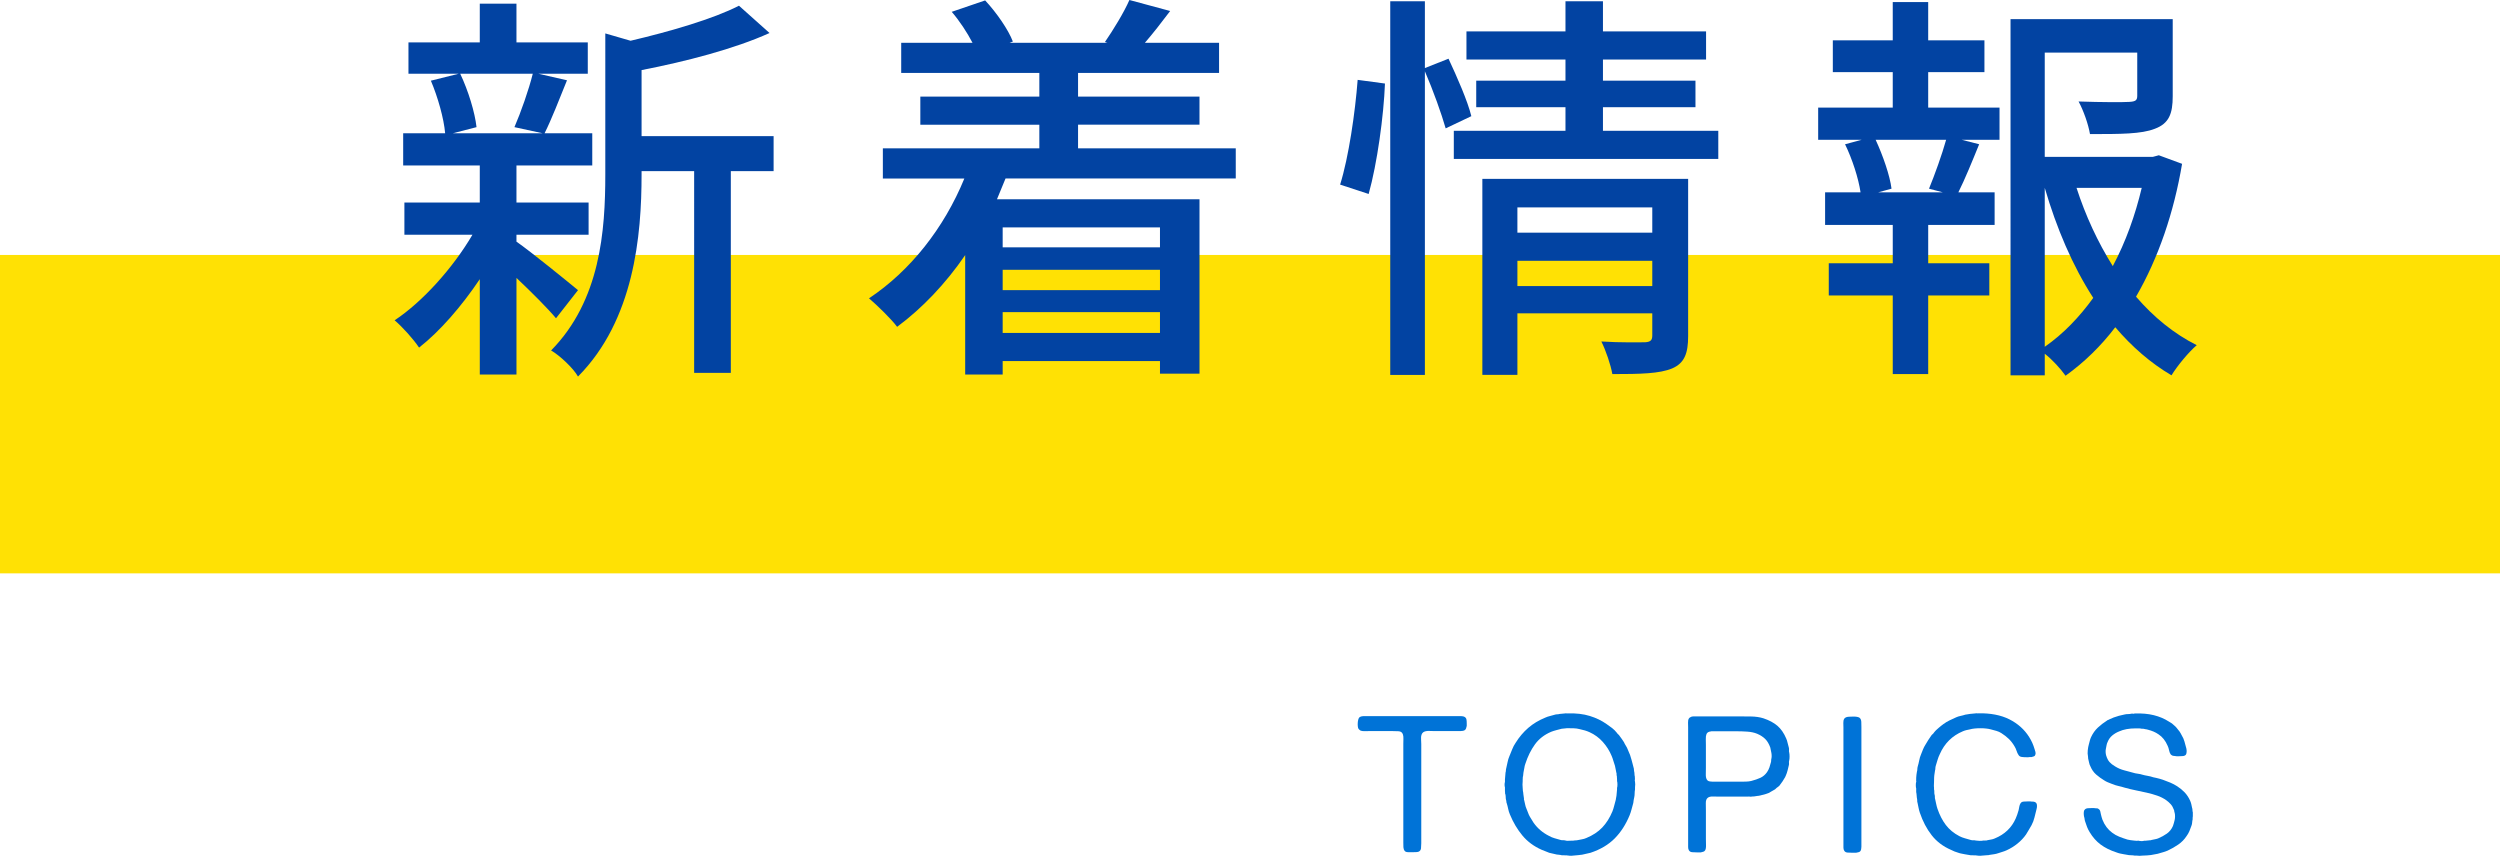 <?xml version="1.0" encoding="utf-8"?>
<!-- Generator: Adobe Illustrator 16.0.0, SVG Export Plug-In . SVG Version: 6.00 Build 0)  -->
<!DOCTYPE svg PUBLIC "-//W3C//DTD SVG 1.1//EN" "http://www.w3.org/Graphics/SVG/1.1/DTD/svg11.dtd">
<svg version="1.1" id="レイヤー_1" xmlns="http://www.w3.org/2000/svg" xmlns:xlink="http://www.w3.org/1999/xlink" x="0px"
	 y="0px" width="196.298px" height="67.197px" viewBox="0 0 196.298 67.197" enable-background="new 0 0 196.298 67.197"
	 xml:space="preserve">
<rect y="20.019" fill="#FFE104" width="196.298" height="25"/>
<g>
	<g>
		<path fill="#0243A2" d="M43.657,24.99c-0.64-0.768-1.92-2.048-3.104-3.167v7.583h-2.88v-7.487
			c-1.439,2.144-3.136,4.096-4.768,5.375c-0.448-0.672-1.312-1.632-1.92-2.144c2.176-1.439,4.576-4.096,6.112-6.72h-5.344v-2.527
			h5.919v-2.912h-6.015v-2.527h3.295c-0.096-1.152-0.576-2.848-1.12-4.128l2.176-0.544h-3.936V3.328h5.6v-3.04h2.88v3.04h5.6v2.464
			h-3.872l2.24,0.512c-0.608,1.504-1.216,3.072-1.76,4.16h3.744v2.527h-5.952v2.912h5.664v2.527h-5.664v0.544
			c1.152,0.8,4.096,3.2,4.832,3.808L43.657,24.99z M36.137,5.792c0.64,1.344,1.152,3.04,1.28,4.191l-1.856,0.48h7.04l-2.208-0.48
			c0.512-1.184,1.12-2.911,1.44-4.191H36.137z M60.743,13.439h-3.359v15.839h-2.88V13.439h-4.128v0.288
			c0,4.735-0.576,11.391-4.992,15.839c-0.352-0.641-1.439-1.664-2.112-2.048c3.872-3.936,4.256-9.407,4.256-13.823V2.624L49.512,3.2
			c3.136-0.736,6.527-1.728,8.511-2.752l2.4,2.144c-2.752,1.248-6.591,2.24-10.047,2.912v5.184h10.367V13.439z"/>
		<path fill="#0243A2" d="M78.953,14.016c-0.224,0.544-0.448,1.088-0.672,1.632h15.903v13.694H91.08v-0.991H78.729v1.056h-2.944
			v-9.375c-1.536,2.239-3.36,4.159-5.344,5.631c-0.448-0.607-1.568-1.695-2.208-2.239c3.231-2.145,5.887-5.504,7.487-9.407h-6.399
			v-2.368h12.287V9.792h-9.344V7.584h9.344V5.728H70.762V3.36h5.599c-0.416-0.8-1.024-1.729-1.632-2.432l2.624-0.896
			c0.896,0.96,1.824,2.304,2.176,3.231L79.273,3.36h7.679L86.76,3.296C87.4,2.368,88.264,0.96,88.68,0l3.2,0.864
			c-0.672,0.896-1.376,1.792-1.984,2.496h5.824v2.367H84.648v1.856h9.535v2.208h-9.535v1.855h12.383v2.368H78.953z M78.729,17.855
			v1.567H91.08v-1.567H78.729z M91.08,21.183H78.729v1.6H91.08V21.183z M91.08,26.143v-1.632H78.729v1.632H91.08z"/>
		<path fill="#0243A2" d="M105.225,14.495c0.673-2.144,1.185-5.695,1.377-8.224l2.144,0.288c-0.097,2.528-0.608,6.271-1.28,8.672
			L105.225,14.495z M113.513,10.08c-0.319-1.12-0.991-3.008-1.632-4.48v23.839h-2.72V0.097h2.72v5.247l1.855-0.735
			c0.672,1.439,1.504,3.327,1.792,4.512L113.513,10.08z M134.919,10.271v2.208h-20.767v-2.208h8.768V8.416h-7.008v-2.08h7.008V4.672
			h-7.775V2.464h7.775V0.097h2.943v2.367h8.096v2.208h-8.096v1.664h7.264v2.08h-7.264v1.855H134.919z M132.551,26.398
			c0,1.344-0.287,2.112-1.248,2.527c-0.991,0.416-2.495,0.448-4.703,0.448c-0.128-0.735-0.512-1.855-0.863-2.56
			c1.471,0.096,3.008,0.063,3.424,0.063c0.447-0.031,0.575-0.159,0.575-0.544v-1.728h-10.591v4.832h-2.752V14.047h16.158V26.398z
			 M119.145,16.287v1.984h10.591v-1.984H119.145z M129.736,22.463v-1.984h-10.591v1.984H129.736z"/>
		<path fill="#0243A2" d="M151.401,8.447h5.6v2.528h-2.977l1.377,0.352c-0.545,1.345-1.12,2.752-1.633,3.776h2.848v2.56h-5.215
			v3.008h4.799v2.527h-4.799v6.176h-2.783v-6.176h-5.024v-2.527h5.024v-3.008h-5.313v-2.56h2.784
			c-0.16-1.088-0.64-2.592-1.216-3.776l1.312-0.352h-3.424V8.447h5.856V5.664h-4.705V3.168h4.705V0.16h2.783v3.008h4.416v2.496
			h-4.416V8.447z M151.465,14.815c0.447-1.088,1.023-2.688,1.344-3.84h-5.536c0.576,1.248,1.12,2.815,1.248,3.84l-1.056,0.288h5.088
			L151.465,14.815z M171.335,12.863c-0.64,3.808-1.856,7.392-3.616,10.432c1.377,1.6,2.977,2.911,4.768,3.808
			c-0.64,0.544-1.535,1.632-1.983,2.367c-1.632-0.959-3.104-2.239-4.415-3.775c-1.121,1.472-2.433,2.752-3.904,3.808
			c-0.385-0.544-1.023-1.248-1.632-1.728v1.695h-2.688V1.504H170.6v6.048c0,1.376-0.289,2.144-1.408,2.56
			c-1.057,0.416-2.688,0.416-5.088,0.416c-0.128-0.768-0.512-1.855-0.896-2.56c1.824,0.064,3.52,0.064,4,0.032
			s0.607-0.128,0.607-0.48V4.128h-7.263v8.191h8.479l0.479-0.128L171.335,12.863z M160.552,27.23c1.472-1.024,2.72-2.336,3.808-3.84
			c-1.632-2.527-2.88-5.472-3.808-8.64V27.23z M163.047,14.751c0.705,2.176,1.664,4.256,2.848,6.144
			c1.024-1.92,1.761-3.999,2.272-6.144H163.047z"/>
	</g>
</g>
<g>
	<path fill="#0073D7" d="M107.036,56.232h6.271h1.14c0.1,0,0.2,0,0.3,0s0.186,0.021,0.256,0.06c0.079,0.051,0.127,0.118,0.142,0.203
		s0.022,0.192,0.022,0.322v0.18c-0.02,0.08-0.037,0.146-0.053,0.195c-0.015,0.05-0.047,0.095-0.098,0.135
		c-0.08,0.051-0.189,0.075-0.329,0.075c-0.141,0-0.275,0-0.405,0h-1.71c-0.11,0-0.218-0.002-0.322-0.008
		c-0.105-0.005-0.2,0-0.285,0.016c-0.085,0.015-0.157,0.045-0.218,0.09c-0.06,0.045-0.105,0.112-0.135,0.202
		c-0.03,0.09-0.04,0.205-0.03,0.346c0.011,0.14,0.015,0.265,0.015,0.375v1.454v4.74v1.59c0,0.15-0.007,0.285-0.021,0.405
		c-0.016,0.12-0.073,0.205-0.173,0.255c-0.05,0.021-0.11,0.033-0.181,0.038c-0.069,0.005-0.145,0.007-0.225,0.007
		c-0.13,0-0.268,0-0.412,0c-0.146,0-0.242-0.034-0.293-0.104c-0.06-0.08-0.092-0.175-0.098-0.285c-0.005-0.11-0.007-0.23-0.007-0.36
		v-1.335v-4.935v-1.485c0-0.109,0.002-0.237,0.007-0.383c0.006-0.145-0.007-0.262-0.037-0.352c-0.051-0.16-0.162-0.245-0.338-0.256
		c-0.175-0.01-0.362-0.015-0.563-0.015h-1.649c-0.12,0-0.258,0.003-0.413,0.008c-0.154,0.005-0.271-0.008-0.352-0.038
		c-0.03-0.02-0.061-0.039-0.09-0.06c-0.031-0.021-0.056-0.045-0.076-0.075c-0.029-0.04-0.05-0.104-0.06-0.195
		c-0.01-0.09-0.013-0.18-0.007-0.27c0.004-0.09,0.017-0.175,0.037-0.255c0.02-0.08,0.045-0.135,0.074-0.165
		c0.021-0.03,0.048-0.053,0.083-0.067c0.035-0.016,0.072-0.027,0.112-0.038c0.02-0.01,0.04-0.012,0.061-0.007
		C106.996,56.245,107.015,56.242,107.036,56.232z"/>
	<path fill="#0073D7" d="M128.38,61.377c0.01,0.051,0.016,0.123,0.016,0.218c0,0.096-0.006,0.168-0.016,0.218v0.18
		c-0.02,0.101-0.029,0.203-0.029,0.308c0,0.105-0.011,0.202-0.03,0.293c-0.021,0.08-0.035,0.154-0.046,0.225
		c-0.01,0.07-0.02,0.146-0.029,0.225c-0.051,0.171-0.096,0.336-0.135,0.495c-0.041,0.16-0.09,0.315-0.15,0.465
		c-0.3,0.73-0.692,1.341-1.178,1.83c-0.484,0.49-1.117,0.865-1.896,1.125c-0.111,0.03-0.221,0.056-0.33,0.075
		c-0.111,0.021-0.221,0.045-0.33,0.075c-0.051,0.01-0.096,0.015-0.136,0.015s-0.08,0.005-0.12,0.016l-0.494,0.045
		c-0.03,0.01-0.098,0.012-0.203,0.007s-0.172-0.013-0.202-0.022c-0.05-0.01-0.098-0.013-0.143-0.007
		c-0.045,0.005-0.088,0.002-0.128-0.008h-0.164c-0.07-0.021-0.139-0.032-0.203-0.037c-0.065-0.006-0.133-0.013-0.203-0.022
		c-0.1-0.03-0.197-0.053-0.292-0.068c-0.095-0.015-0.192-0.037-0.292-0.067c-0.101-0.039-0.201-0.079-0.301-0.12
		c-0.1-0.039-0.199-0.079-0.3-0.119c-0.61-0.271-1.112-0.643-1.507-1.118c-0.396-0.475-0.723-1.027-0.982-1.657
		c-0.061-0.14-0.105-0.285-0.136-0.435c-0.03-0.15-0.069-0.306-0.12-0.466c-0.02-0.039-0.027-0.074-0.022-0.104
		s-0.003-0.07-0.022-0.12c-0.02-0.07-0.029-0.145-0.029-0.225s-0.011-0.16-0.03-0.24c-0.021-0.04-0.028-0.08-0.022-0.12
		c0.005-0.04,0.002-0.075-0.008-0.105v-0.314c-0.02-0.05-0.029-0.12-0.029-0.21s0.01-0.16,0.029-0.21v-0.195l0.045-0.54
		c0.02-0.06,0.03-0.12,0.03-0.18c0-0.061,0.01-0.12,0.03-0.18c0.039-0.16,0.074-0.317,0.104-0.473s0.075-0.303,0.136-0.442
		c0.079-0.19,0.154-0.375,0.225-0.556c0.069-0.18,0.16-0.35,0.27-0.51c0.28-0.45,0.609-0.84,0.99-1.17
		c0.38-0.33,0.83-0.6,1.35-0.811c0.11-0.05,0.228-0.09,0.354-0.119c0.124-0.03,0.252-0.065,0.382-0.105
		c0.06-0.02,0.122-0.03,0.188-0.03s0.128-0.01,0.188-0.029c0.08-0.01,0.157-0.018,0.232-0.022s0.152-0.013,0.232-0.022
		c0.021-0.011,0.045-0.011,0.075,0c0.029,0.01,0.055,0.01,0.075,0c0.669-0.021,1.255,0.047,1.755,0.202s0.939,0.367,1.32,0.638
		c0.149,0.1,0.295,0.205,0.435,0.314c0.14,0.11,0.265,0.235,0.375,0.375c0.03,0.051,0.065,0.09,0.104,0.12
		c0.041,0.03,0.076,0.07,0.105,0.12c0.061,0.08,0.12,0.163,0.18,0.247c0.061,0.086,0.115,0.168,0.166,0.248
		c0.02,0.05,0.039,0.093,0.06,0.127c0.02,0.035,0.045,0.078,0.075,0.128c0.039,0.06,0.074,0.12,0.104,0.18
		c0.08,0.181,0.16,0.37,0.24,0.57c0.02,0.06,0.037,0.118,0.052,0.173c0.016,0.055,0.033,0.112,0.053,0.172
		c0.03,0.101,0.058,0.203,0.083,0.308c0.024,0.105,0.052,0.213,0.083,0.322c0.02,0.051,0.029,0.101,0.029,0.15
		s0.005,0.101,0.016,0.15c0.02,0.069,0.029,0.14,0.029,0.21c0,0.069,0.01,0.145,0.03,0.225v0.09c0.01,0.051,0.01,0.101,0,0.15
		C128.355,61.277,128.361,61.327,128.38,61.377z M126.97,61.857c0.021-0.05,0.03-0.138,0.03-0.263s-0.01-0.212-0.03-0.263v-0.12
		c0-0.05-0.002-0.095-0.008-0.135c-0.004-0.04-0.007-0.085-0.007-0.135c-0.021-0.05-0.028-0.098-0.022-0.143
		c0.005-0.045-0.002-0.092-0.022-0.143c-0.021-0.09-0.038-0.18-0.053-0.27s-0.032-0.175-0.052-0.255
		c-0.051-0.141-0.094-0.272-0.128-0.397c-0.035-0.125-0.077-0.248-0.128-0.368c-0.17-0.41-0.402-0.78-0.697-1.109
		c-0.295-0.33-0.643-0.585-1.043-0.766c-0.22-0.1-0.479-0.18-0.779-0.24c-0.141-0.039-0.298-0.062-0.473-0.067
		c-0.176-0.005-0.348-0.007-0.518-0.007c-0.07,0.01-0.138,0.018-0.203,0.022c-0.064,0.005-0.137,0.013-0.217,0.022
		c-0.15,0.04-0.293,0.077-0.428,0.112s-0.268,0.077-0.397,0.127c-0.54,0.23-0.965,0.561-1.274,0.99
		c-0.311,0.431-0.561,0.936-0.75,1.516c-0.041,0.109-0.068,0.223-0.083,0.337c-0.015,0.115-0.038,0.232-0.067,0.353
		c-0.01,0.051-0.016,0.098-0.016,0.143s-0.004,0.093-0.015,0.143c-0.021,0.04-0.027,0.082-0.022,0.128
		c0.005,0.045,0.002,0.087-0.008,0.127v0.135c-0.01,0.051-0.015,0.141-0.015,0.271s0.005,0.22,0.015,0.27
		c0,0.04,0.003,0.078,0.008,0.113s0.008,0.072,0.008,0.112c0.02,0.08,0.032,0.167,0.037,0.263c0.006,0.095,0.018,0.182,0.037,0.262
		c0.011,0.04,0.014,0.078,0.008,0.113c-0.005,0.035,0.003,0.072,0.023,0.112c0.029,0.11,0.055,0.22,0.074,0.33
		c0.02,0.109,0.055,0.22,0.105,0.33c0.05,0.109,0.092,0.217,0.127,0.322c0.035,0.104,0.083,0.207,0.143,0.308
		c0.051,0.08,0.098,0.157,0.143,0.232s0.092,0.152,0.143,0.232c0.311,0.44,0.715,0.785,1.215,1.035
		c0.141,0.08,0.283,0.14,0.428,0.18s0.303,0.085,0.473,0.135c0.07,0.021,0.135,0.028,0.195,0.022
		c0.06-0.005,0.125,0.003,0.194,0.022c0.06,0.021,0.128,0.028,0.202,0.022c0.076-0.005,0.152-0.007,0.232-0.007h0.15
		c0.051-0.01,0.1-0.018,0.15-0.022c0.05-0.005,0.1-0.008,0.15-0.008c0.139-0.03,0.271-0.055,0.396-0.075
		c0.125-0.02,0.242-0.055,0.354-0.104c0.51-0.21,0.927-0.485,1.252-0.825c0.324-0.34,0.592-0.766,0.803-1.275
		c0.05-0.13,0.092-0.265,0.127-0.404c0.035-0.141,0.072-0.28,0.113-0.421c0.02-0.06,0.031-0.122,0.037-0.188
		c0.005-0.064,0.018-0.132,0.037-0.202l0.045-0.495V61.857z"/>
	<path fill="#0073D7" d="M140.486,59.082c0.02,0.08,0.029,0.188,0.029,0.323c0,0.135-0.01,0.237-0.029,0.307
		c-0.021,0.07-0.025,0.136-0.016,0.195c0.01,0.061,0.005,0.125-0.015,0.195c-0.021,0.06-0.035,0.122-0.046,0.188
		c-0.01,0.065-0.024,0.127-0.045,0.188c-0.02,0.08-0.042,0.155-0.066,0.225c-0.025,0.07-0.053,0.141-0.083,0.21
		c-0.021,0.03-0.032,0.058-0.038,0.083c-0.004,0.024-0.018,0.047-0.037,0.067c-0.109,0.2-0.23,0.38-0.359,0.54
		c-0.021,0.04-0.053,0.08-0.098,0.12s-0.082,0.069-0.113,0.09c-0.039,0.021-0.074,0.048-0.104,0.082
		c-0.03,0.035-0.06,0.063-0.09,0.083l-0.315,0.18c-0.109,0.08-0.24,0.141-0.39,0.18c-0.149,0.041-0.3,0.081-0.45,0.12
		c-0.08,0.021-0.16,0.033-0.24,0.038s-0.16,0.018-0.24,0.037c-0.039,0.01-0.077,0.013-0.111,0.008
		c-0.035-0.005-0.068-0.003-0.098,0.008c-0.051,0.01-0.098,0.01-0.143,0c-0.045-0.011-0.093-0.011-0.143,0h-2.266
		c-0.149,0-0.313-0.003-0.487-0.008s-0.308,0.027-0.397,0.098c-0.109,0.08-0.162,0.225-0.157,0.435s0.007,0.405,0.007,0.585v2.205
		c0,0.13,0.003,0.293,0.008,0.487c0.006,0.195-0.018,0.333-0.067,0.413c-0.04,0.06-0.087,0.098-0.143,0.112
		c-0.055,0.015-0.122,0.032-0.202,0.053h-0.27c-0.15,0-0.285-0.005-0.406-0.016c-0.119-0.01-0.205-0.06-0.254-0.149
		c-0.041-0.061-0.061-0.143-0.061-0.248c0-0.104,0-0.207,0-0.308v-9.104c0-0.11-0.002-0.232-0.008-0.367
		c-0.005-0.136,0.018-0.243,0.068-0.323c0.039-0.06,0.114-0.109,0.225-0.149c0.02-0.01,0.039-0.013,0.061-0.008
		c0.02,0.005,0.039,0.003,0.06-0.008h3.405c0.379,0,0.752,0.003,1.117,0.008s0.692,0.053,0.982,0.143
		c0.449,0.15,0.814,0.345,1.095,0.585s0.511,0.57,0.69,0.99c0.05,0.11,0.088,0.225,0.112,0.345s0.058,0.245,0.098,0.375
		c0.02,0.07,0.024,0.135,0.015,0.195C140.46,58.947,140.465,59.013,140.486,59.082z M139.076,59.622
		c0.039-0.14,0.045-0.302,0.015-0.487c-0.03-0.185-0.06-0.332-0.09-0.442c-0.101-0.28-0.232-0.503-0.397-0.668
		c-0.165-0.164-0.378-0.302-0.638-0.412c-0.22-0.09-0.473-0.145-0.757-0.165c-0.285-0.02-0.584-0.03-0.893-0.03h-1.936
		c-0.02,0.011-0.043,0.016-0.067,0.016c-0.025,0-0.053,0.005-0.083,0.015c-0.119,0.03-0.199,0.096-0.24,0.195
		c-0.039,0.1-0.057,0.232-0.052,0.397s0.007,0.317,0.007,0.457v1.801c0,0.149-0.002,0.314-0.007,0.494
		c-0.005,0.181,0.022,0.32,0.083,0.42c0.049,0.081,0.127,0.128,0.232,0.143c0.104,0.016,0.222,0.022,0.352,0.022h2.025
		c0.15,0,0.305-0.002,0.465-0.007s0.301-0.022,0.42-0.053c0.27-0.07,0.508-0.152,0.713-0.247c0.205-0.096,0.377-0.243,0.518-0.443
		c0.08-0.119,0.143-0.244,0.188-0.375c0.045-0.13,0.088-0.274,0.127-0.435C139.07,59.777,139.076,59.712,139.076,59.622z"/>
	<path fill="#0073D7" d="M145.166,56.277c0.07,0,0.15-0.002,0.24-0.008c0.09-0.005,0.178-0.005,0.262,0
		c0.086,0.006,0.163,0.018,0.232,0.038c0.07,0.02,0.121,0.05,0.15,0.09c0.061,0.07,0.093,0.168,0.098,0.292
		c0.005,0.126,0.008,0.253,0.008,0.383v1.455v5.79v1.755c0,0.13,0,0.268,0,0.413c0,0.145-0.025,0.257-0.075,0.337
		c-0.04,0.05-0.088,0.08-0.143,0.09c-0.056,0.011-0.122,0.025-0.202,0.045h-0.285c-0.141,0-0.27-0.005-0.391-0.015
		c-0.119-0.01-0.205-0.06-0.254-0.15c-0.041-0.06-0.061-0.143-0.061-0.247c0-0.105,0-0.212,0-0.322v-1.2v-6.271v-1.619
		c0-0.11-0.003-0.233-0.008-0.368s0.018-0.242,0.068-0.322c0.039-0.07,0.119-0.12,0.239-0.15c0.021-0.01,0.04-0.012,0.06-0.007
		C145.125,56.29,145.146,56.287,145.166,56.277z"/>
	<path fill="#0073D7" d="M155.305,56.008c0.979-0.021,1.802,0.137,2.468,0.472c0.664,0.336,1.182,0.798,1.553,1.388
		c0.1,0.16,0.182,0.313,0.247,0.458c0.065,0.145,0.128,0.317,0.188,0.518c0.021,0.05,0.04,0.117,0.06,0.202s0.016,0.163-0.015,0.232
		c-0.021,0.06-0.058,0.098-0.112,0.112c-0.055,0.016-0.113,0.033-0.173,0.053h-0.149c-0.03,0.01-0.068,0.015-0.113,0.015
		s-0.088,0-0.127,0c-0.141,0-0.268-0.007-0.383-0.022c-0.115-0.015-0.197-0.063-0.248-0.143c-0.069-0.1-0.125-0.215-0.164-0.345
		c-0.041-0.13-0.096-0.25-0.166-0.36c-0.129-0.22-0.277-0.409-0.441-0.569c-0.166-0.16-0.357-0.31-0.578-0.45
		c-0.119-0.08-0.252-0.14-0.397-0.18s-0.292-0.08-0.442-0.12c-0.109-0.03-0.234-0.053-0.375-0.067
		c-0.141-0.016-0.287-0.022-0.442-0.022s-0.306,0.007-0.45,0.022c-0.145,0.015-0.268,0.037-0.367,0.067
		c-0.1,0.02-0.195,0.04-0.285,0.06c-0.09,0.021-0.18,0.051-0.27,0.09c-0.84,0.351-1.445,0.95-1.815,1.801
		c-0.07,0.14-0.128,0.287-0.173,0.442s-0.092,0.313-0.143,0.473c-0.02,0.06-0.029,0.122-0.029,0.188c0,0.064-0.01,0.127-0.03,0.188
		c-0.011,0.04-0.015,0.074-0.015,0.104s-0.006,0.065-0.016,0.105c-0.02,0.109-0.032,0.223-0.037,0.337
		c-0.006,0.115-0.008,0.232-0.008,0.353c0,0.07-0.002,0.143-0.008,0.218c-0.005,0.075-0.002,0.143,0.008,0.202v0.15
		c0.02,0.07,0.027,0.14,0.022,0.21s0.003,0.14,0.022,0.21c0.02,0.06,0.027,0.12,0.023,0.18c-0.006,0.061,0.002,0.115,0.021,0.165
		c0.03,0.13,0.058,0.258,0.083,0.383c0.024,0.125,0.058,0.247,0.097,0.367c0.17,0.5,0.391,0.928,0.66,1.282
		c0.271,0.355,0.625,0.648,1.065,0.878c0.14,0.07,0.282,0.125,0.428,0.165c0.145,0.04,0.302,0.085,0.472,0.135
		c0.07,0.021,0.136,0.028,0.195,0.022c0.061-0.005,0.131,0.003,0.211,0.022c0.049,0.011,0.139,0.018,0.27,0.022
		c0.13,0.006,0.225-0.002,0.285-0.022h0.104c0.04-0.01,0.08-0.012,0.12-0.007s0.08-0.003,0.12-0.022
		c0.1-0.021,0.197-0.038,0.292-0.053c0.096-0.016,0.188-0.043,0.277-0.083c0.781-0.319,1.33-0.845,1.65-1.574
		c0.08-0.181,0.155-0.396,0.225-0.646c0.021-0.09,0.038-0.183,0.053-0.277c0.016-0.095,0.048-0.183,0.098-0.263
		c0.051-0.08,0.13-0.125,0.24-0.135c0.109-0.01,0.23-0.015,0.359-0.015c0.051,0,0.101,0,0.15,0c0.051,0,0.096,0.005,0.135,0.015
		h0.105c0.029,0.01,0.063,0.018,0.098,0.022s0.063,0.018,0.082,0.037c0.07,0.04,0.11,0.113,0.12,0.218
		c0.011,0.105,0,0.208-0.03,0.308c-0.06,0.23-0.115,0.45-0.164,0.66c-0.051,0.21-0.125,0.41-0.226,0.6
		c-0.08,0.13-0.152,0.255-0.218,0.375c-0.064,0.12-0.137,0.24-0.217,0.36c-0.18,0.26-0.402,0.497-0.668,0.712
		c-0.266,0.216-0.553,0.393-0.862,0.533c-0.11,0.05-0.218,0.09-0.323,0.12c-0.104,0.029-0.212,0.064-0.322,0.104
		c-0.109,0.04-0.223,0.067-0.337,0.083c-0.115,0.015-0.232,0.032-0.353,0.052c-0.051,0.021-0.096,0.027-0.135,0.022
		c-0.041-0.005-0.08-0.002-0.12,0.008c-0.06,0.01-0.12,0.015-0.181,0.015c-0.06,0-0.125,0.005-0.194,0.016
		c-0.03,0.01-0.098,0.012-0.202,0.007c-0.105-0.005-0.173-0.013-0.203-0.022c-0.051-0.01-0.098-0.013-0.143-0.007
		c-0.045,0.005-0.092,0.002-0.143-0.008h-0.15c-0.08-0.021-0.154-0.032-0.225-0.037c-0.07-0.006-0.145-0.018-0.225-0.038
		c-0.09-0.02-0.18-0.037-0.27-0.053c-0.091-0.015-0.176-0.037-0.256-0.067c-0.21-0.06-0.4-0.135-0.57-0.225
		c-0.629-0.271-1.14-0.655-1.529-1.155c-0.391-0.5-0.7-1.09-0.93-1.77c-0.041-0.12-0.073-0.245-0.098-0.375
		c-0.025-0.13-0.053-0.265-0.083-0.405c-0.021-0.05-0.027-0.095-0.022-0.135s0.002-0.085-0.008-0.135
		c-0.02-0.091-0.032-0.186-0.037-0.285c-0.005-0.101-0.018-0.195-0.037-0.285v-0.285c-0.021-0.05-0.03-0.135-0.03-0.255
		s0.01-0.205,0.03-0.255c0.01-0.03,0.01-0.063,0-0.098s-0.01-0.063,0-0.083v-0.135c0.01-0.08,0.018-0.162,0.021-0.247
		c0.006-0.085,0.018-0.168,0.038-0.248c0.021-0.06,0.03-0.122,0.03-0.188c0-0.064,0.01-0.132,0.029-0.202
		c0.051-0.17,0.09-0.335,0.121-0.495c0.029-0.16,0.074-0.31,0.135-0.45c0.05-0.13,0.102-0.262,0.157-0.397
		c0.055-0.135,0.117-0.257,0.188-0.367c0.149-0.26,0.3-0.495,0.45-0.705c0.029-0.05,0.067-0.093,0.112-0.128
		c0.045-0.034,0.083-0.077,0.112-0.127c0.061-0.08,0.123-0.15,0.188-0.21c0.064-0.061,0.133-0.12,0.203-0.18
		c0.06-0.051,0.117-0.098,0.172-0.143s0.117-0.093,0.188-0.143c0.15-0.11,0.308-0.205,0.473-0.285s0.338-0.16,0.518-0.24
		c0.109-0.05,0.227-0.087,0.353-0.112c0.125-0.025,0.247-0.058,0.367-0.098c0.069-0.01,0.136-0.02,0.195-0.03
		c0.06-0.01,0.12-0.02,0.18-0.029c0.08-0.01,0.157-0.018,0.233-0.022c0.074-0.005,0.152-0.013,0.232-0.022
		c0.02-0.011,0.045-0.011,0.074,0C155.26,56.018,155.285,56.018,155.305,56.008z"/>
	<path fill="#0073D7" d="M167.605,56.022c0.57-0.02,1.074,0.025,1.515,0.135c0.44,0.11,0.83,0.275,1.17,0.495
		c0.06,0.04,0.118,0.075,0.173,0.105c0.055,0.029,0.107,0.069,0.157,0.119c0.021,0.021,0.04,0.038,0.06,0.053
		c0.021,0.016,0.041,0.033,0.061,0.053c0.02,0.021,0.045,0.043,0.074,0.067c0.031,0.025,0.056,0.053,0.076,0.083
		c0.039,0.05,0.08,0.1,0.119,0.149c0.04,0.051,0.08,0.101,0.121,0.15c0.039,0.05,0.072,0.103,0.097,0.157s0.053,0.107,0.083,0.157
		c0.09,0.141,0.16,0.298,0.209,0.473c0.051,0.175,0.101,0.357,0.15,0.548c0.02,0.08,0.027,0.167,0.023,0.263
		c-0.006,0.095-0.023,0.167-0.053,0.217c-0.051,0.07-0.131,0.11-0.24,0.12c-0.11,0.011-0.225,0.016-0.346,0.016
		c-0.05,0-0.095,0-0.135,0s-0.08-0.005-0.119-0.016c-0.051-0.01-0.094-0.015-0.128-0.015c-0.035,0-0.073-0.01-0.112-0.03
		c-0.021-0.01-0.041-0.022-0.061-0.037c-0.02-0.016-0.04-0.032-0.061-0.053c-0.059-0.09-0.102-0.2-0.127-0.33
		s-0.063-0.245-0.112-0.345c-0.171-0.4-0.41-0.7-0.72-0.9c-0.23-0.16-0.506-0.279-0.825-0.359c-0.06-0.021-0.12-0.033-0.181-0.038
		c-0.06-0.005-0.119-0.018-0.18-0.037h-0.119c-0.08-0.021-0.16-0.03-0.24-0.03s-0.16,0-0.24,0c-0.52,0-0.955,0.08-1.305,0.24
		c-0.201,0.08-0.381,0.188-0.541,0.322s-0.279,0.303-0.359,0.503c-0.04,0.08-0.067,0.162-0.082,0.247
		c-0.016,0.085-0.033,0.178-0.053,0.277c-0.021,0.08-0.027,0.17-0.023,0.271c0.006,0.1,0.018,0.185,0.038,0.255
		c0.069,0.229,0.157,0.404,0.263,0.524s0.252,0.235,0.442,0.346c0.22,0.14,0.465,0.245,0.735,0.314
		c0.27,0.07,0.549,0.146,0.84,0.226c0.09,0.02,0.18,0.035,0.27,0.045s0.18,0.029,0.27,0.06c0.141,0.04,0.288,0.073,0.443,0.098
		c0.154,0.025,0.303,0.063,0.442,0.112c0.04,0.01,0.075,0.018,0.104,0.022c0.03,0.005,0.065,0.013,0.105,0.022
		c0.09,0.021,0.18,0.043,0.27,0.067c0.09,0.025,0.181,0.053,0.271,0.083c0.2,0.07,0.396,0.145,0.585,0.225s0.369,0.176,0.54,0.285
		c0.22,0.141,0.417,0.303,0.593,0.487c0.174,0.186,0.316,0.403,0.428,0.652c0.039,0.091,0.069,0.181,0.09,0.271
		c0.02,0.09,0.039,0.186,0.06,0.285c0.021,0.05,0.03,0.107,0.03,0.172c0,0.065,0.01,0.128,0.029,0.188v0.165v0.136
		c-0.01,0.04-0.015,0.08-0.015,0.119c0,0.041,0,0.081,0,0.12c-0.021,0.08-0.032,0.163-0.038,0.248
		c-0.004,0.085-0.021,0.167-0.052,0.247c-0.05,0.15-0.104,0.295-0.165,0.436c-0.061,0.14-0.135,0.27-0.225,0.39
		c-0.17,0.26-0.385,0.48-0.646,0.66s-0.54,0.34-0.84,0.479c-0.101,0.04-0.198,0.075-0.292,0.105c-0.096,0.03-0.198,0.06-0.309,0.09
		c-0.109,0.04-0.225,0.067-0.344,0.083c-0.121,0.015-0.24,0.037-0.361,0.067c-0.049,0.01-0.102,0.015-0.156,0.015
		c-0.056,0-0.108,0.005-0.158,0.015c-0.061,0-0.12,0.003-0.18,0.008c-0.061,0.005-0.12,0.008-0.18,0.008
		c-0.051,0.01-0.123,0.015-0.219,0.015c-0.094,0-0.167-0.005-0.217-0.015h-0.165c-0.101-0.021-0.2-0.03-0.3-0.03
		s-0.195-0.01-0.285-0.03c-0.04-0.01-0.08-0.018-0.12-0.022s-0.085-0.013-0.135-0.022c-0.11-0.02-0.213-0.04-0.308-0.06
		c-0.096-0.021-0.193-0.051-0.293-0.09c-0.49-0.16-0.902-0.365-1.236-0.615c-0.336-0.25-0.623-0.575-0.863-0.976
		c-0.08-0.129-0.147-0.265-0.203-0.404c-0.055-0.141-0.107-0.29-0.156-0.45c-0.021-0.06-0.033-0.12-0.038-0.18
		c-0.005-0.061-0.018-0.115-0.038-0.165c-0.02-0.09-0.029-0.192-0.029-0.308s0.025-0.197,0.074-0.248
		c0.051-0.069,0.133-0.109,0.248-0.12c0.115-0.01,0.228-0.015,0.338-0.015c0.039,0,0.082,0,0.127,0s0.083,0.005,0.113,0.015
		c0.049,0.011,0.09,0.013,0.119,0.008c0.03-0.005,0.065,0.003,0.105,0.022c0.07,0.04,0.115,0.08,0.135,0.12
		c0.03,0.05,0.047,0.103,0.053,0.157c0.005,0.056,0.018,0.113,0.037,0.173c0.02,0.07,0.037,0.141,0.053,0.21
		c0.016,0.07,0.037,0.141,0.067,0.21c0.17,0.43,0.425,0.771,0.765,1.021c0.17,0.13,0.355,0.234,0.556,0.314s0.415,0.155,0.646,0.226
		c0.079,0.02,0.159,0.035,0.239,0.045s0.16,0.02,0.24,0.029c0.021,0,0.045,0.003,0.075,0.008c0.029,0.005,0.06,0.008,0.09,0.008
		c0.039,0.01,0.088,0.01,0.143,0s0.107-0.005,0.157,0.015c0.04,0.01,0.098,0.015,0.173,0.015c0.074,0,0.137-0.01,0.188-0.029h0.104
		c0.05-0.01,0.101-0.016,0.15-0.016s0.1-0.005,0.149-0.015c0.03-0.01,0.058-0.013,0.083-0.008c0.024,0.006,0.058-0.002,0.097-0.022
		c0.08-0.02,0.166-0.037,0.256-0.053c0.09-0.015,0.175-0.037,0.255-0.067c0.26-0.109,0.492-0.237,0.697-0.382
		c0.205-0.146,0.362-0.343,0.473-0.593c0.03-0.08,0.055-0.16,0.075-0.24c0.02-0.08,0.039-0.159,0.061-0.24
		c0.02-0.079,0.029-0.175,0.029-0.284c0-0.11-0.01-0.2-0.029-0.271c-0.021-0.05-0.031-0.092-0.031-0.127s-0.01-0.073-0.029-0.113
		c-0.061-0.17-0.141-0.313-0.24-0.427c-0.1-0.115-0.221-0.223-0.359-0.323c-0.211-0.149-0.445-0.27-0.705-0.359
		c-0.261-0.09-0.533-0.168-0.818-0.232c-0.285-0.065-0.577-0.128-0.877-0.188c-0.301-0.061-0.59-0.13-0.87-0.21
		c-0.16-0.051-0.32-0.093-0.479-0.128c-0.16-0.035-0.311-0.082-0.451-0.143c-0.02-0.01-0.035-0.015-0.045-0.015
		s-0.024-0.005-0.045-0.016c-0.1-0.039-0.199-0.079-0.299-0.119c-0.101-0.04-0.195-0.091-0.285-0.15
		c-0.23-0.14-0.441-0.293-0.631-0.458s-0.34-0.377-0.449-0.637c-0.051-0.091-0.086-0.188-0.105-0.293
		c-0.02-0.104-0.045-0.212-0.075-0.322c0-0.04-0.003-0.075-0.007-0.105c-0.006-0.029-0.008-0.06-0.008-0.09
		c-0.03-0.12-0.035-0.272-0.016-0.457c0.021-0.186,0.045-0.328,0.076-0.428c0.029-0.11,0.057-0.215,0.082-0.315
		c0.024-0.1,0.057-0.194,0.098-0.284c0.14-0.301,0.319-0.553,0.539-0.758c0.221-0.205,0.465-0.393,0.735-0.563
		c0.021-0.021,0.046-0.032,0.075-0.038c0.029-0.005,0.055-0.017,0.075-0.037c0.22-0.109,0.475-0.205,0.765-0.285
		c0.08-0.02,0.155-0.037,0.225-0.053c0.07-0.015,0.146-0.032,0.226-0.052c0.08-0.021,0.167-0.03,0.263-0.03
		c0.095,0,0.182-0.01,0.262-0.03c0.031-0.01,0.076-0.01,0.136,0C167.544,56.048,167.584,56.043,167.605,56.022z"/>
</g>
</svg>
